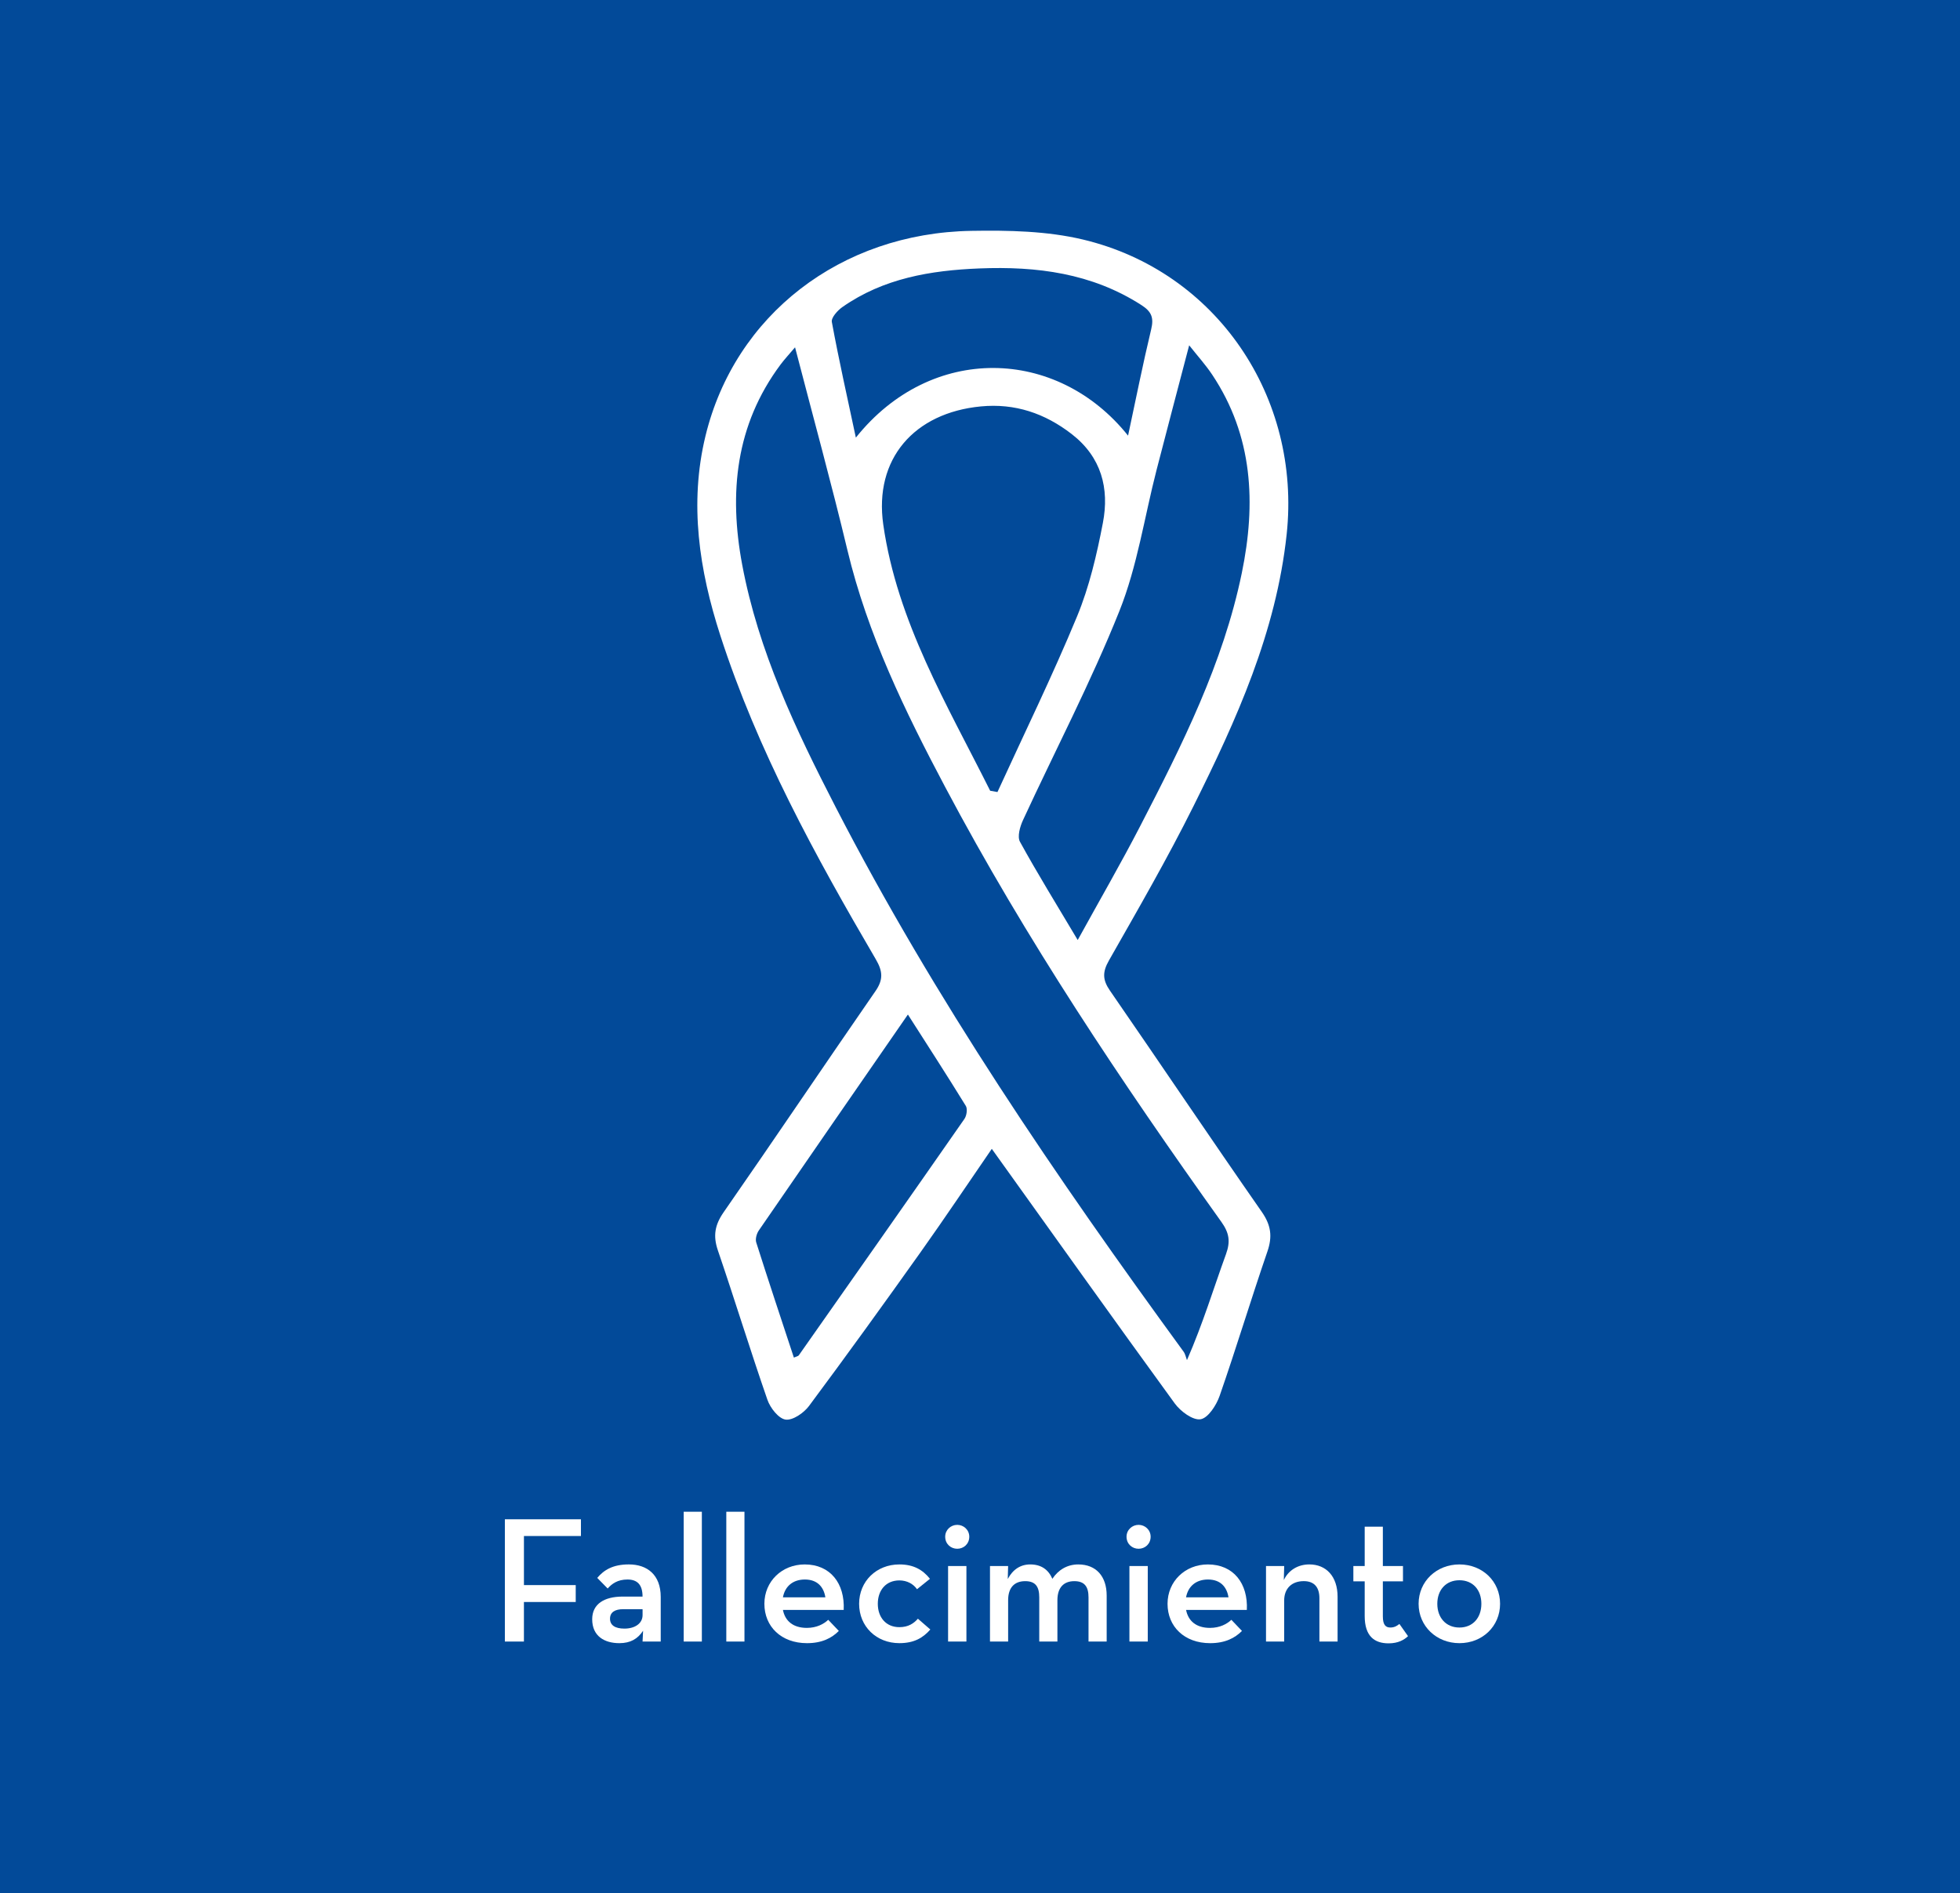 <!-- Generator: Adobe Illustrator 17.0.0, SVG Export Plug-In  -->
<svg version="1.1"
	 xmlns="http://www.w3.org/2000/svg" xmlns:xlink="http://www.w3.org/1999/xlink" xmlns:a="http://ns.adobe.com/AdobeSVGViewerExtensions/3.0/"
	 x="0px" y="0px" width="152.67px" height="147.502px" viewBox="0 0 152.67 147.502" enable-background="new 0 0 152.67 147.502"
	 xml:space="preserve">
<defs>
</defs>
<rect x="0" y="0" fill="#024A99" width="152.67" height="147.502"/>
<g>
	<g>
		<path fill="#FFFFFF" d="M39.326,118.364h5.925v1.303h-4.44v3.824h4.034v1.317H40.81v3.081h-1.484V118.364z"/>
		<path fill="#FFFFFF" d="M48.874,123.056c-0.771,0-1.219,0.336-1.541,0.701l-0.812-0.826c0.519-0.617,1.219-1.051,2.465-1.051
			c1.416,0,2.48,0.798,2.48,2.535v3.474h-1.415l0.042-0.841c-0.42,0.631-0.98,0.967-1.85,0.967c-1.162,0-2.115-0.547-2.115-1.863
			c0-1.219,0.98-1.75,2.312-1.765h1.61C50.051,123.449,49.63,123.056,48.874,123.056z M48.539,125.368
			c-0.617,0-1.023,0.224-1.023,0.743c0,0.504,0.393,0.77,1.121,0.77c0.826,0,1.415-0.406,1.415-1.051v-0.462H48.539z"/>
		<path fill="#FFFFFF" d="M53.255,117.776h1.414v10.113h-1.414V117.776z"/>
		<path fill="#FFFFFF" d="M56.574,117.776h1.414v10.113h-1.414V117.776z"/>
		<path fill="#FFFFFF" d="M62.847,126.825c0.77,0,1.33-0.308,1.666-0.63l0.826,0.867c-0.546,0.547-1.303,0.953-2.479,0.953
			c-2.018,0-3.32-1.303-3.32-3.067c0-1.751,1.373-3.067,3.139-3.067c2.002,0,3.137,1.484,3.039,3.543h-4.734
			C61.152,126.279,61.768,126.825,62.847,126.825z M64.29,124.443c-0.126-0.798-0.616-1.387-1.597-1.387
			c-0.91,0-1.541,0.505-1.709,1.387H64.29z"/>
		<path fill="#FFFFFF" d="M66.919,124.948c0-1.751,1.344-3.067,3.137-3.067c1.107,0,1.821,0.42,2.381,1.12l-1.008,0.812
			c-0.28-0.406-0.771-0.687-1.373-0.687c-1.051,0-1.681,0.771-1.681,1.821c0,1.05,0.63,1.821,1.681,1.821
			c0.701,0,1.121-0.295,1.443-0.658l0.967,0.84c-0.574,0.658-1.275,1.064-2.41,1.064C68.263,128.015,66.919,126.713,66.919,124.948z
			"/>
		<path fill="#FFFFFF" d="M73.624,119.722c0-0.531,0.434-0.924,0.938-0.924s0.938,0.393,0.938,0.924
			c0,0.561-0.434,0.939-0.938,0.939S73.624,120.283,73.624,119.722z M73.849,122.006h1.428v5.884h-1.428V122.006z"/>
		<path fill="#FFFFFF" d="M77.111,122.006h1.414l-0.027,1.01c0.392-0.743,0.994-1.135,1.75-1.135c0.855,0,1.415,0.406,1.724,1.12
			c0.462-0.7,1.163-1.12,2.017-1.12c1.387,0,2.213,0.924,2.213,2.423v3.586h-1.414v-3.446c0-0.812-0.295-1.26-1.107-1.26
			c-0.826,0-1.316,0.504-1.316,1.484v3.222h-1.414v-3.446c0-0.812-0.28-1.26-1.093-1.26c-0.841,0-1.331,0.504-1.331,1.484v3.222
			h-1.414V122.006z"/>
		<path fill="#FFFFFF" d="M87.749,119.722c0-0.531,0.435-0.924,0.939-0.924c0.504,0,0.938,0.393,0.938,0.924
			c0,0.561-0.434,0.939-0.938,0.939C88.184,120.662,87.749,120.283,87.749,119.722z M87.974,122.006h1.429v5.884h-1.429V122.006z"/>
		<path fill="#FFFFFF" d="M94.248,126.825c0.771,0,1.33-0.308,1.667-0.63l0.826,0.867c-0.546,0.547-1.303,0.953-2.479,0.953
			c-2.017,0-3.319-1.303-3.319-3.067c0-1.751,1.372-3.067,3.138-3.067c2.003,0,3.138,1.484,3.039,3.543h-4.734
			C92.552,126.279,93.169,126.825,94.248,126.825z M95.691,124.443c-0.127-0.798-0.617-1.387-1.598-1.387
			c-0.91,0-1.541,0.505-1.709,1.387H95.691z"/>
		<path fill="#FFFFFF" d="M98.614,122.006h1.415L100,123.099c0.364-0.771,1.106-1.219,1.989-1.219c1.303,0,2.199,0.924,2.199,2.521
			v3.487h-1.415v-3.376c0-0.84-0.392-1.33-1.219-1.33c-0.925,0-1.526,0.56-1.526,1.512v3.194h-1.415V122.006z"/>
		<path fill="#FFFFFF" d="M106.3,125.9v-2.703h-0.883v-1.191h0.883v-3.066h1.414v3.066h1.568v1.191h-1.568v2.731
			c0,0.673,0.225,0.868,0.588,0.868c0.337,0,0.547-0.154,0.701-0.279l0.672,0.951c-0.294,0.281-0.756,0.561-1.513,0.561
			C107.056,128.029,106.3,127.468,106.3,125.9z"/>
		<path fill="#FFFFFF" d="M110.499,124.948c0-1.751,1.4-3.067,3.18-3.067c1.793,0,3.166,1.316,3.166,3.067s-1.373,3.067-3.166,3.067
			C111.9,128.015,110.499,126.699,110.499,124.948z M115.388,124.948c0-1.079-0.658-1.835-1.709-1.835s-1.723,0.756-1.723,1.835
			s0.672,1.849,1.723,1.849S115.388,126.027,115.388,124.948z"/>
	</g>
</g>
<g id="fNoJiU_1_">
	<g>
		<path fill="#FFFFFF" d="M77.254,89.504c-1.875,2.727-3.685,5.433-5.571,8.085c-2.852,4.01-5.73,8.002-8.668,11.949
			c-0.404,0.542-1.265,1.136-1.824,1.059c-0.543-0.076-1.193-0.907-1.413-1.54c-1.341-3.863-2.539-7.774-3.861-11.644
			c-0.386-1.131-0.239-1.981,0.45-2.972c3.977-5.718,7.863-11.5,11.826-17.227c0.622-0.898,0.568-1.551,0.028-2.474
			c-4.727-8.08-9.221-16.282-12.115-25.239c-1.64-5.075-2.435-10.261-1.152-15.544c2.284-9.405,10.521-15.8,20.702-15.972
			c2.901-0.049,5.9,0.01,8.698,0.676c10.417,2.482,17.014,12.29,15.868,22.969c-0.818,7.621-3.905,14.444-7.253,21.165
			c-2.039,4.094-4.333,8.063-6.595,12.042c-0.511,0.899-0.491,1.508,0.084,2.34c3.958,5.732,7.841,11.517,11.823,17.232
			c0.727,1.044,0.843,1.926,0.438,3.102c-1.282,3.73-2.421,7.51-3.717,11.235c-0.254,0.73-0.896,1.728-1.486,1.825
			c-0.599,0.098-1.562-0.616-2.011-1.233C86.749,102.802,82.061,96.216,77.254,89.504z M61.929,27.059
			c-0.459,0.543-0.817,0.924-1.128,1.34c-3.513,4.712-4.033,10.023-2.991,15.59c1.261,6.732,4.174,12.858,7.276,18.88
			c7.719,14.983,17.197,28.849,27.107,42.436c0.135,0.185,0.178,0.439,0.263,0.66c1.269-2.911,2.075-5.61,3.038-8.251
			c0.362-0.994,0.251-1.665-0.354-2.513c-7.786-10.906-15.238-22.031-21.52-33.89c-3.124-5.897-6.04-11.884-7.61-18.442
			C64.766,37.669,63.344,32.513,61.929,27.059z M77.126,61.604c0.19,0.034,0.379,0.068,0.569,0.102
			c2.082-4.551,4.284-9.053,6.197-13.675c0.958-2.316,1.54-4.82,2.015-7.293c0.516-2.687-0.115-5.129-2.427-6.92
			c-2.095-1.623-4.427-2.41-7.082-2.155c-5.194,0.499-8.33,4.091-7.597,9.21C69.884,48.439,73.783,54.923,77.126,61.604z
			 M83.946,73.235c1.74-3.162,3.369-5.976,4.86-8.862c3.266-6.322,6.471-12.685,7.922-19.731c1.115-5.415,0.881-10.676-2.313-15.461
			c-0.513-0.768-1.141-1.46-1.787-2.279c-0.893,3.41-1.728,6.559-2.541,9.714c-0.946,3.67-1.498,7.496-2.893,10.985
			c-2.218,5.547-5.004,10.865-7.512,16.298c-0.233,0.504-0.454,1.28-0.232,1.684C80.807,68.054,82.293,70.455,83.946,73.235z
			 M66.665,34.094c5.858-7.342,15.672-7.074,21.203-0.155c0.616-2.874,1.154-5.59,1.8-8.279c0.218-0.907,0.035-1.381-0.762-1.893
			c-3.871-2.489-8.152-3.032-12.615-2.854c-3.802,0.152-7.474,0.767-10.675,3.009c-0.377,0.264-0.884,0.829-0.822,1.16
			C65.34,28.04,66.001,30.977,66.665,34.094z M61.837,105.766c0.213-0.094,0.335-0.108,0.382-0.174
			c4.31-6.133,8.62-12.267,12.902-18.419c0.175-0.252,0.254-0.78,0.109-1.015c-1.464-2.381-2.985-4.728-4.511-7.118
			c-3.934,5.689-7.782,11.247-11.611,16.819c-0.171,0.248-0.288,0.668-0.203,0.936C59.855,99.789,60.849,102.768,61.837,105.766z"/>
	</g>
</g>
</svg>
